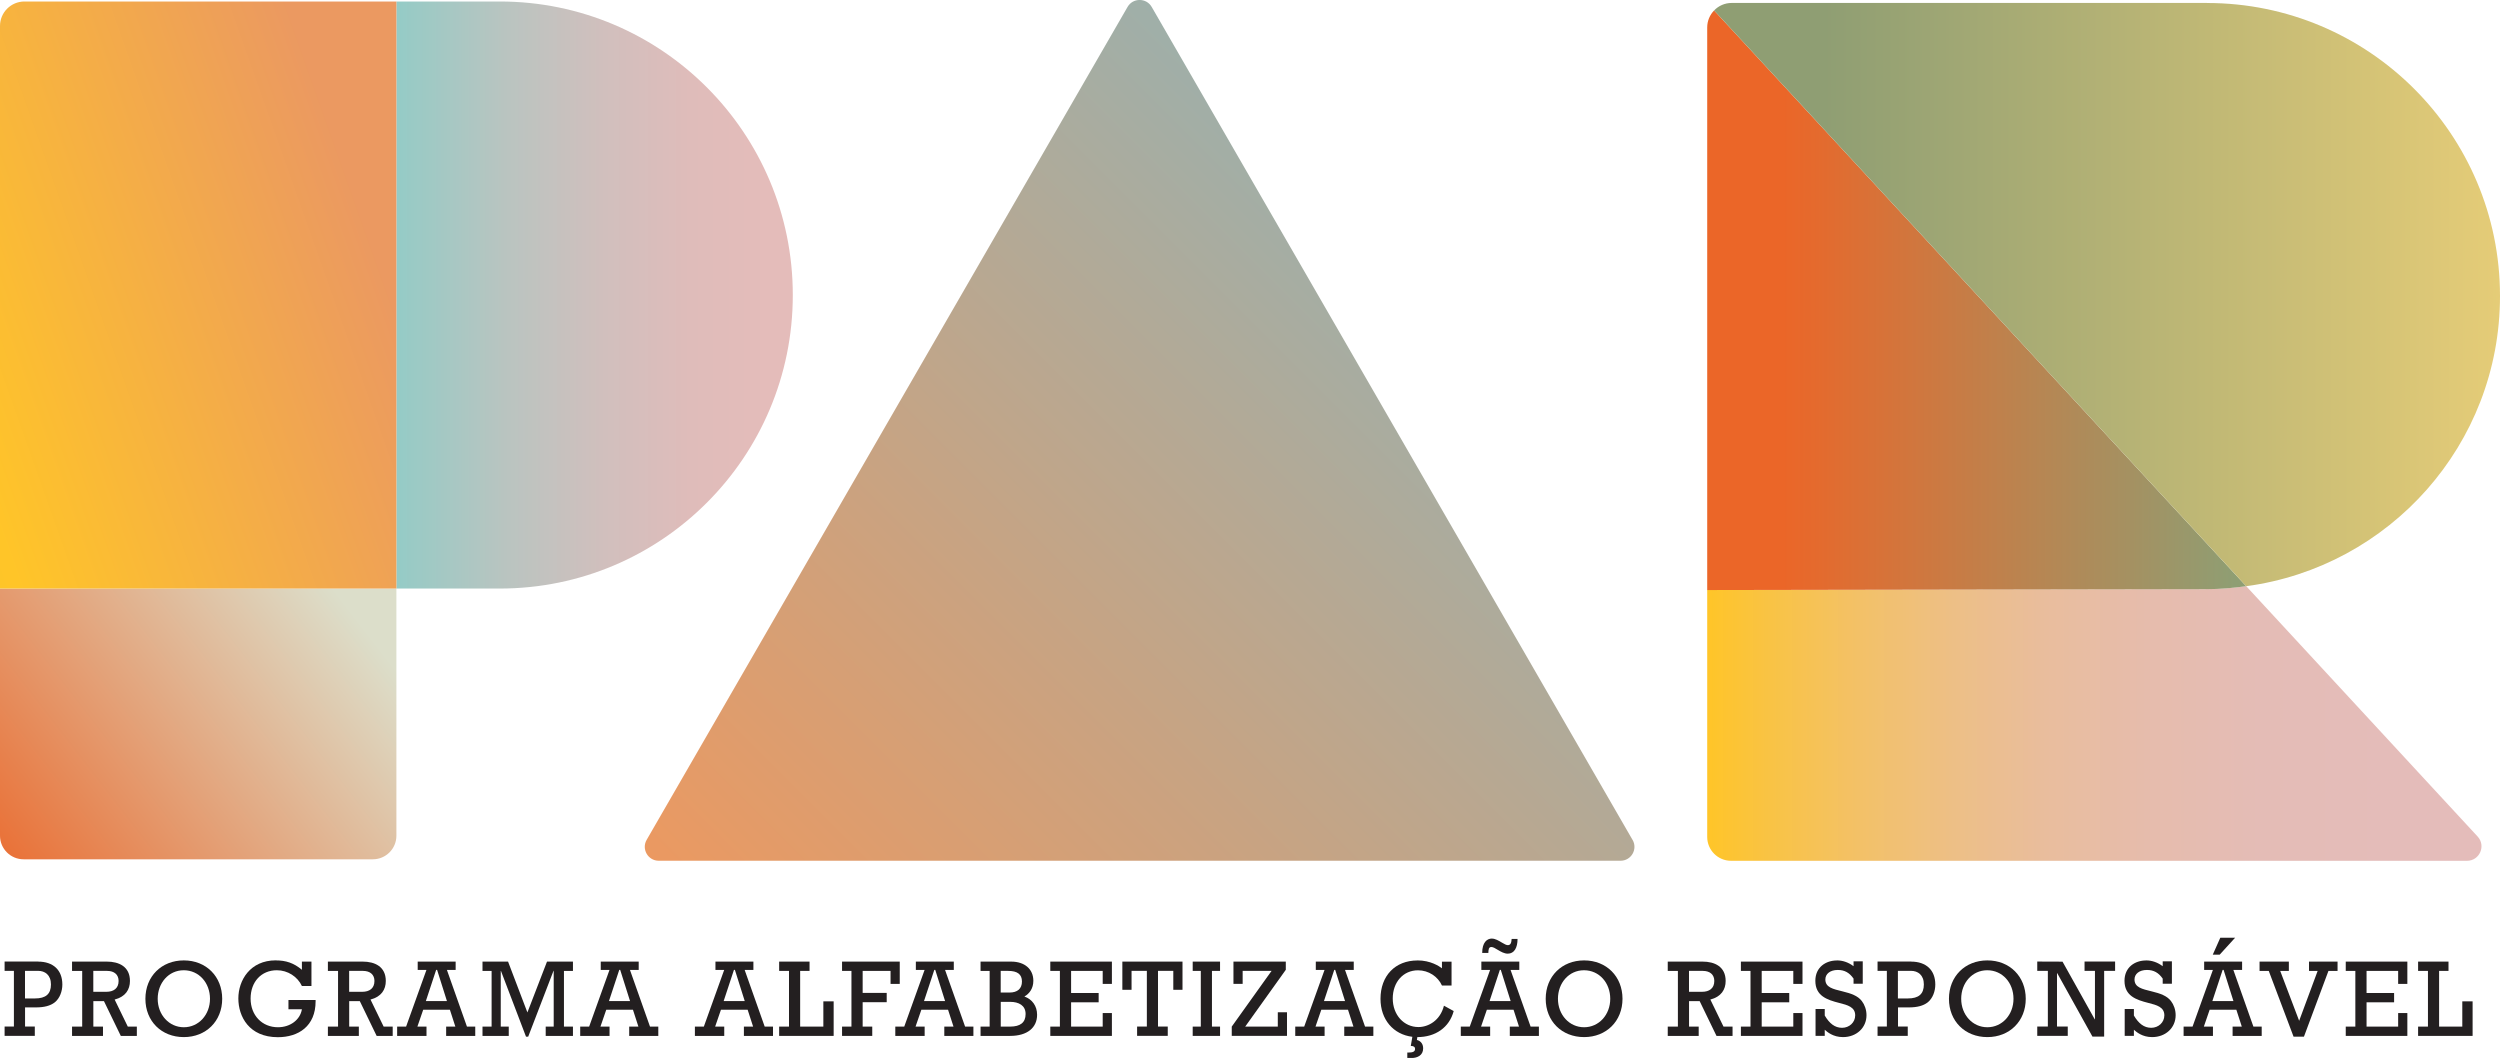 <?xml version="1.0" encoding="UTF-8"?><svg id="a" xmlns="http://www.w3.org/2000/svg" xmlns:xlink="http://www.w3.org/1999/xlink" viewBox="0 0 500 211.59"><defs><style>.i{fill:url(#h);}.j{fill:url(#g);}.k{fill:url(#f);}.l{fill:url(#e);}.m{fill:url(#d);}.n{fill:url(#c);}.o{fill:url(#b);}.p{fill:#231f20;}</style><linearGradient id="b" x1="160.26" y1="201.83" x2="295.59" y2="66.5" gradientUnits="userSpaceOnUse"><stop offset="0" stop-color="#eb9961"/><stop offset="1" stop-color="#9fafa9"/></linearGradient><linearGradient id="c" x1="76.3" y1="59" x2="153.45" y2="59" gradientUnits="userSpaceOnUse"><stop offset="0" stop-color="#8ecdc8"/><stop offset=".08" stop-color="#9acac5"/><stop offset=".33" stop-color="#bac4c0"/><stop offset=".58" stop-color="#d1bfbd"/><stop offset=".8" stop-color="#dfbcba"/><stop offset="1" stop-color="#e4bcba"/></linearGradient><linearGradient id="d" x1="341.43" y1="144.7" x2="649.34" y2="144.7" gradientUnits="userSpaceOnUse"><stop offset="0" stop-color="#ffc528"/><stop offset=".04" stop-color="#f9c344"/><stop offset=".1" stop-color="#f3c168"/><stop offset=".16" stop-color="#edbf86"/><stop offset=".22" stop-color="#e9bd9d"/><stop offset=".29" stop-color="#e6bcad"/><stop offset=".36" stop-color="#e4bcb6"/><stop offset=".47" stop-color="#e4bcba"/></linearGradient><linearGradient id="e" x1="341.43" y1="60.04" x2="449.24" y2="60.04" gradientUnits="userSpaceOnUse"><stop offset=".14" stop-color="#eb6628"/><stop offset=".98" stop-color="#8f9e73"/></linearGradient><linearGradient id="f" x1="342.82" y1="58.91" x2="500" y2="58.91" gradientUnits="userSpaceOnUse"><stop offset=".14" stop-color="#8f9e73"/><stop offset="1" stop-color="#e5cc77"/></linearGradient><linearGradient id="g" x1="-4.87" y1="178.01" x2="99.29" y2="97.43" gradientUnits="userSpaceOnUse"><stop offset="0" stop-color="#eb6628"/><stop offset=".03" stop-color="#ea6b2f"/><stop offset=".71" stop-color="#dcdeca"/></linearGradient><linearGradient id="h" x1="-33.7" y1="85.69" x2="76.52" y2="46.66" gradientUnits="userSpaceOnUse"><stop offset="0" stop-color="#f9c22a"/><stop offset=".21" stop-color="#ffc528"/><stop offset=".98" stop-color="#eb9961"/></linearGradient></defs><path class="p" d="M7.61,192.32c3.04,0,4.86,1.7,4.86,4.59,0,1.31-.5,2.76-1.53,3.57-.87.68-2.12,1-3.74,1h-2.19v3.83h1.95v1.86H.92v-1.86h1.86v-11.14H.92v-1.86h6.7ZM6.98,199.69c2.17,0,3.21-.88,3.21-2.8s-1.22-2.72-2.56-2.72h-2.63v5.52h1.97Z"/><path class="p" d="M21.38,192.32c2.38,0,4.61.98,4.61,3.87,0,1.71-.87,3.15-3.06,3.72l2.63,5.41h1.81v1.86h-3.21l-3.37-6.96h-2.12v5.1h1.93v1.86h-6.19v-1.86h2.03v-11.14h-2.03v-1.86h6.98ZM21.27,198.36c1.42,0,2.45-.66,2.45-2.17,0-1.25-.86-2.01-2.28-2.01h-2.78v4.18h2.6Z"/><path class="p" d="M36.76,192.08c4.47,0,7.68,3.22,7.68,7.68s-3.22,7.66-7.68,7.66-7.68-3.18-7.68-7.66,3.22-7.68,7.68-7.68ZM31.54,199.76c0,3.2,2.27,5.69,5.23,5.69s5.23-2.49,5.23-5.69-2.21-5.71-5.25-5.71-5.21,2.56-5.21,5.71Z"/><path class="p" d="M55.17,192.08c1.99,0,3.57.5,5.21,1.88v-1.64h1.91v4.88h-1.91c-.87-1.86-2.82-3.15-5.01-3.15-3.11,0-5.25,2.32-5.25,5.67s2.3,5.73,5.47,5.73c2.47,0,4.44-1.49,4.79-3.59h-2.69v-1.86h5.43v.26c0,4.99-3.44,7.18-7.55,7.18-5.76,0-7.9-4.14-7.9-7.75s2.34-7.62,7.5-7.62Z"/><path class="p" d="M72.55,192.32c2.38,0,4.61.98,4.61,3.87,0,1.71-.87,3.15-3.06,3.72l2.63,5.41h1.81v1.86h-3.21l-3.37-6.96h-2.12v5.1h1.93v1.86h-6.19v-1.86h2.03v-11.14h-2.03v-1.86h6.98ZM72.44,198.36c1.42,0,2.45-.66,2.45-2.17,0-1.25-.86-2.01-2.28-2.01h-2.78v4.18h2.6Z"/><path class="p" d="M91.13,192.32v1.66h-1.75l4.01,11.34h1.66v1.86h-5.82v-1.86h1.84l-1.09-3.37h-5.34l-1.16,3.37h1.82v1.86h-5.87v-1.86h1.79l4.07-11.34h-1.75v-1.66h7.59ZM87.23,193.98l-2.06,6.24h4.22l-1.97-6.24h-.2Z"/><path class="p" d="M101.61,192.32l3.87,10.17,3.92-10.17h5.19v1.86h-1.8v11.14h1.8v1.86h-5.45v-1.86h1.6v-11.16h-.04l-5.06,13.17h-.44l-5.01-13.15h-.04v11.14h1.6v1.86h-5.25v-1.86h1.82v-11.14h-1.82v-1.86h5.12Z"/><path class="p" d="M127.74,192.32v1.66h-1.75l4.01,11.34h1.66v1.86h-5.82v-1.86h1.84l-1.09-3.37h-5.34l-1.16,3.37h1.82v1.86h-5.87v-1.86h1.79l4.07-11.34h-1.75v-1.66h7.59ZM123.85,193.98l-2.06,6.24h4.22l-1.97-6.24h-.2Z"/><path class="p" d="M150.68,192.32v1.66h-1.75l4.01,11.34h1.66v1.86h-5.82v-1.86h1.84l-1.09-3.37h-5.34l-1.16,3.37h1.82v1.86h-5.87v-1.86h1.79l4.07-11.34h-1.75v-1.66h7.59ZM146.79,193.98l-2.06,6.24h4.22l-1.97-6.24h-.2Z"/><path class="p" d="M161.91,192.32v1.86h-1.88v11.14h4.64v-5.05h2.06v6.91h-10.9v-1.86h1.97v-11.14h-1.97v-1.86h6.08Z"/><path class="p" d="M179.95,192.32v4.46h-1.84v-2.6h-5.58v4.4h4.81v1.86h-4.81v4.88h1.92v1.86h-6.04v-1.86h1.88v-11.14h-1.88v-1.86h11.53Z"/><path class="p" d="M190.76,192.32v1.66h-1.75l4.01,11.34h1.66v1.86h-5.82v-1.86h1.84l-1.09-3.37h-5.34l-1.16,3.37h1.82v1.86h-5.87v-1.86h1.79l4.07-11.34h-1.75v-1.66h7.59ZM186.86,193.98l-2.06,6.24h4.22l-1.97-6.24h-.2Z"/><path class="p" d="M202.23,192.32c2.73,0,4.44,1.53,4.44,3.83,0,1.53-.77,2.58-1.79,3.15,1.58.57,2.54,1.91,2.54,3.66,0,2.58-1.97,4.22-5.38,4.22h-5.93v-1.86h1.82v-11.14h-1.82v-1.86h6.13ZM201.89,198.51c1.6,0,2.5-.77,2.5-2.21s-.92-2.12-2.74-2.12h-1.51v4.33h1.75ZM202.01,205.32c2.06,0,3.11-.81,3.11-2.52s-1.36-2.43-3.09-2.43h-1.88v4.95h1.86Z"/><path class="p" d="M222.38,192.32v4.46h-1.84v-2.6h-6.32v4.42h5.51v1.86h-5.51v4.86h6.32v-2.71h1.84v4.57h-12.32v-1.86h1.92v-11.14h-1.92v-1.86h12.32Z"/><path class="p" d="M236.5,192.32v5.64h-1.84v-3.79h-3.06v11.14h1.95v1.86h-6.13v-1.86h1.95v-11.14h-3.06v3.79h-1.84v-5.64h12.03Z"/><path class="p" d="M244.01,192.32v1.86h-1.62v11.14h1.62v1.86h-5.47v-1.86h1.62v-11.14h-1.62v-1.86h5.47Z"/><path class="p" d="M257.16,192.32v1.64l-8.12,11.36h6.52v-2.87h1.84v4.73h-11.05v-1.86l7.96-11.14h-5.78v2.6h-1.84v-4.46h10.46Z"/><path class="p" d="M270.75,192.32v1.66h-1.75l4.01,11.34h1.66v1.86h-5.82v-1.86h1.84l-1.09-3.37h-5.34l-1.16,3.37h1.82v1.86h-5.87v-1.86h1.79l4.07-11.34h-1.75v-1.66h7.59ZM266.85,193.98l-2.06,6.24h4.22l-1.97-6.24h-.2Z"/><path class="p" d="M283.49,192.08c2.62,0,4.35,1.16,4.9,1.58v-1.33h1.92v4.77h-1.92c-.81-1.79-2.67-3.04-4.79-3.04-2.95,0-5.05,2.36-5.05,5.64s2.23,5.71,5.14,5.71c1.97,0,4.35-1.29,5.1-4.27l1.95,1.07c-.87,3.28-3.63,5.21-7.27,5.21l-.09.57c.85.22,1.25.88,1.25,1.69,0,1.38-1.14,1.92-2.34,1.92h-.83v-1.09h.15c.9,0,1.4-.15,1.4-.72,0-.42-.28-.59-.85-.61l.31-1.82c-3.81-.46-6.37-3.46-6.37-7.59,0-4.61,2.93-7.68,7.4-7.68Z"/><path class="p" d="M303.86,192.32v1.66h-1.75l4.01,11.34h1.66v1.86h-5.82v-1.86h1.84l-1.09-3.37h-5.34l-1.16,3.37h1.82v1.86h-5.87v-1.86h1.79l4.07-11.34h-1.75v-1.66h7.59ZM298.39,187.72c.66,0,1.36.42,2.01.81.48.29.88.5,1.16.5.51,0,.72-.37.77-1.25h1.18c0,1.77-.66,2.95-1.95,2.95-.72,0-1.38-.39-1.97-.74-.53-.33-.97-.59-1.31-.59-.55,0-.59.52-.61,1.18h-1.23c0-2.08.94-2.87,1.95-2.87ZM299.97,193.98l-2.06,6.24h4.22l-1.97-6.24h-.2Z"/><path class="p" d="M316.82,192.08c4.47,0,7.68,3.22,7.68,7.68s-3.22,7.66-7.68,7.66-7.68-3.18-7.68-7.66,3.22-7.68,7.68-7.68ZM311.59,199.76c0,3.2,2.27,5.69,5.23,5.69s5.23-2.49,5.23-5.69-2.21-5.71-5.25-5.71-5.21,2.56-5.21,5.71Z"/><path class="p" d="M340.52,192.32c2.38,0,4.61.98,4.61,3.87,0,1.71-.87,3.15-3.06,3.72l2.63,5.41h1.81v1.86h-3.21l-3.37-6.96h-2.12v5.1h1.93v1.86h-6.19v-1.86h2.03v-11.14h-2.03v-1.86h6.98ZM340.41,198.36c1.42,0,2.45-.66,2.45-2.17,0-1.25-.86-2.01-2.28-2.01h-2.78v4.18h2.6Z"/><path class="p" d="M360.5,192.32v4.46h-1.84v-2.6h-6.32v4.42h5.51v1.86h-5.51v4.86h6.32v-2.71h1.84v4.57h-12.32v-1.86h1.92v-11.14h-1.92v-1.86h12.32Z"/><path class="p" d="M367.38,192.08c1.14,0,2.28.37,3.33,1.16v-.98h1.84v4.49h-1.84v-1.03c-.81-1.16-1.77-1.73-3.15-1.73-1.53,0-2.49.79-2.49,1.9,0,1.58,1.49,1.91,3.46,2.39,1.68.41,3.02.87,3.83,1.92.57.74.94,1.75.94,2.84,0,2.52-2.01,4.38-4.7,4.38-2.01,0-3.17-1.05-3.65-1.47v1.23h-1.84v-5.38h1.84v1.31c.94,1.58,2.01,2.45,3.46,2.45s2.63-1.07,2.63-2.49c0-1.66-1.51-2.06-3.22-2.49-2.38-.61-4.75-1.38-4.75-4.42,0-2.73,2.1-4.07,4.33-4.07Z"/><path class="p" d="M382.2,192.32c3.04,0,4.86,1.7,4.86,4.59,0,1.31-.5,2.76-1.53,3.57-.87.68-2.12,1-3.74,1h-2.19v3.83h1.95v1.86h-6.04v-1.86h1.86v-11.14h-1.86v-1.86h6.7ZM381.56,199.69c2.17,0,3.21-.88,3.21-2.8s-1.22-2.72-2.56-2.72h-2.63v5.52h1.97Z"/><path class="p" d="M397.47,192.08c4.47,0,7.68,3.22,7.68,7.68s-3.22,7.66-7.68,7.66-7.68-3.18-7.68-7.66,3.22-7.68,7.68-7.68ZM392.24,199.76c0,3.2,2.27,5.69,5.23,5.69s5.23-2.49,5.23-5.69-2.21-5.71-5.25-5.71-5.21,2.56-5.21,5.71Z"/><path class="p" d="M412.51,192.34l6.44,11.53h.04v-9.7h-2.08v-1.86h6.11v1.86h-2.19v13.15h-2.34l-7.05-12.69h-.04v10.68h2.15v1.86h-6.1v-1.86h2.12v-11.14h-2.12v-1.86l5.07.02Z"/><path class="p" d="M429.21,192.08c1.14,0,2.28.37,3.33,1.16v-.98h1.84v4.49h-1.84v-1.03c-.81-1.16-1.77-1.73-3.15-1.73-1.53,0-2.49.79-2.49,1.9,0,1.58,1.49,1.91,3.46,2.39,1.68.41,3.02.87,3.83,1.92.57.74.94,1.75.94,2.84,0,2.52-2.01,4.38-4.7,4.38-2.01,0-3.17-1.05-3.65-1.47v1.23h-1.84v-5.38h1.84v1.31c.94,1.58,2.01,2.45,3.46,2.45s2.63-1.07,2.63-2.49c0-1.66-1.51-2.06-3.22-2.49-2.38-.61-4.75-1.38-4.75-4.42,0-2.73,2.1-4.07,4.33-4.07Z"/><path class="p" d="M448.42,192.32v1.66h-1.75l4.01,11.34h1.66v1.86h-5.82v-1.86h1.84l-1.09-3.37h-5.34l-1.16,3.37h1.82v1.86h-5.87v-1.86h1.79l4.07-11.34h-1.75v-1.66h7.59ZM444.53,193.98l-2.06,6.24h4.22l-1.97-6.24h-.2ZM447.02,187.55l-3.09,3.39h-1.38l1.51-3.39h2.95Z"/><path class="p" d="M457.77,192.32v1.86h-1.73l3.79,9.98,3.7-9.98h-1.73v-1.86h5.71v1.86h-1.82l-4.9,13.15h-2.08l-4.96-13.15h-1.84v-1.86h5.86Z"/><path class="p" d="M481.47,192.32v4.46h-1.84v-2.6h-6.32v4.42h5.51v1.86h-5.51v4.86h6.32v-2.71h1.84v4.57h-12.32v-1.86h1.92v-11.14h-1.92v-1.86h12.32Z"/><path class="p" d="M489.7,192.32v1.86h-1.88v11.14h4.64v-5.05h2.06v6.91h-10.9v-1.86h1.97v-11.14h-1.97v-1.86h6.08Z"/><path class="o" d="M326.51,167.98L230.34,1.39c-1.07-1.86-3.76-1.86-4.83,0l-96.18,166.58c-1.07,1.86.27,4.18,2.42,4.18h192.35c2.15,0,3.49-2.32,2.41-4.18Z"/><path class="n" d="M99.95.3h-20.67v117.41h20.67c32.37,0,58.61-26.28,58.61-58.7S132.32.3,99.95.3Z"/><path class="m" d="M495.52,167.3l-46.28-50.07c-2.57.35-5.18.59-7.85.59l-99.95.18v49.39c0,2.63,2.14,4.77,4.77,4.77h147.19c2.52,0,3.84-3,2.12-4.86Z"/><path class="l" d="M342.82,2.09c-.85.88-1.38,2.08-1.38,3.41v112.51l99.95-.18c2.67,0,5.28-.24,7.85-.59L342.82,2.09Z"/><path class="k" d="M441.39.59h-95.05c-1.38,0-2.63.57-3.52,1.5l106.42,115.15c28.65-3.85,50.76-28.33,50.76-58.03,0-32.37-26.24-58.61-58.61-58.61Z"/><path class="j" d="M0,117.7v49.44c0,2.61,2.11,4.72,4.72,4.72h69.84c2.61,0,4.72-2.11,4.72-4.72v-49.44H0Z"/><path class="i" d="M4.9.3C2.19.3,0,2.49,0,5.2v112.51h79.28V.3H4.9Z"/></svg>
